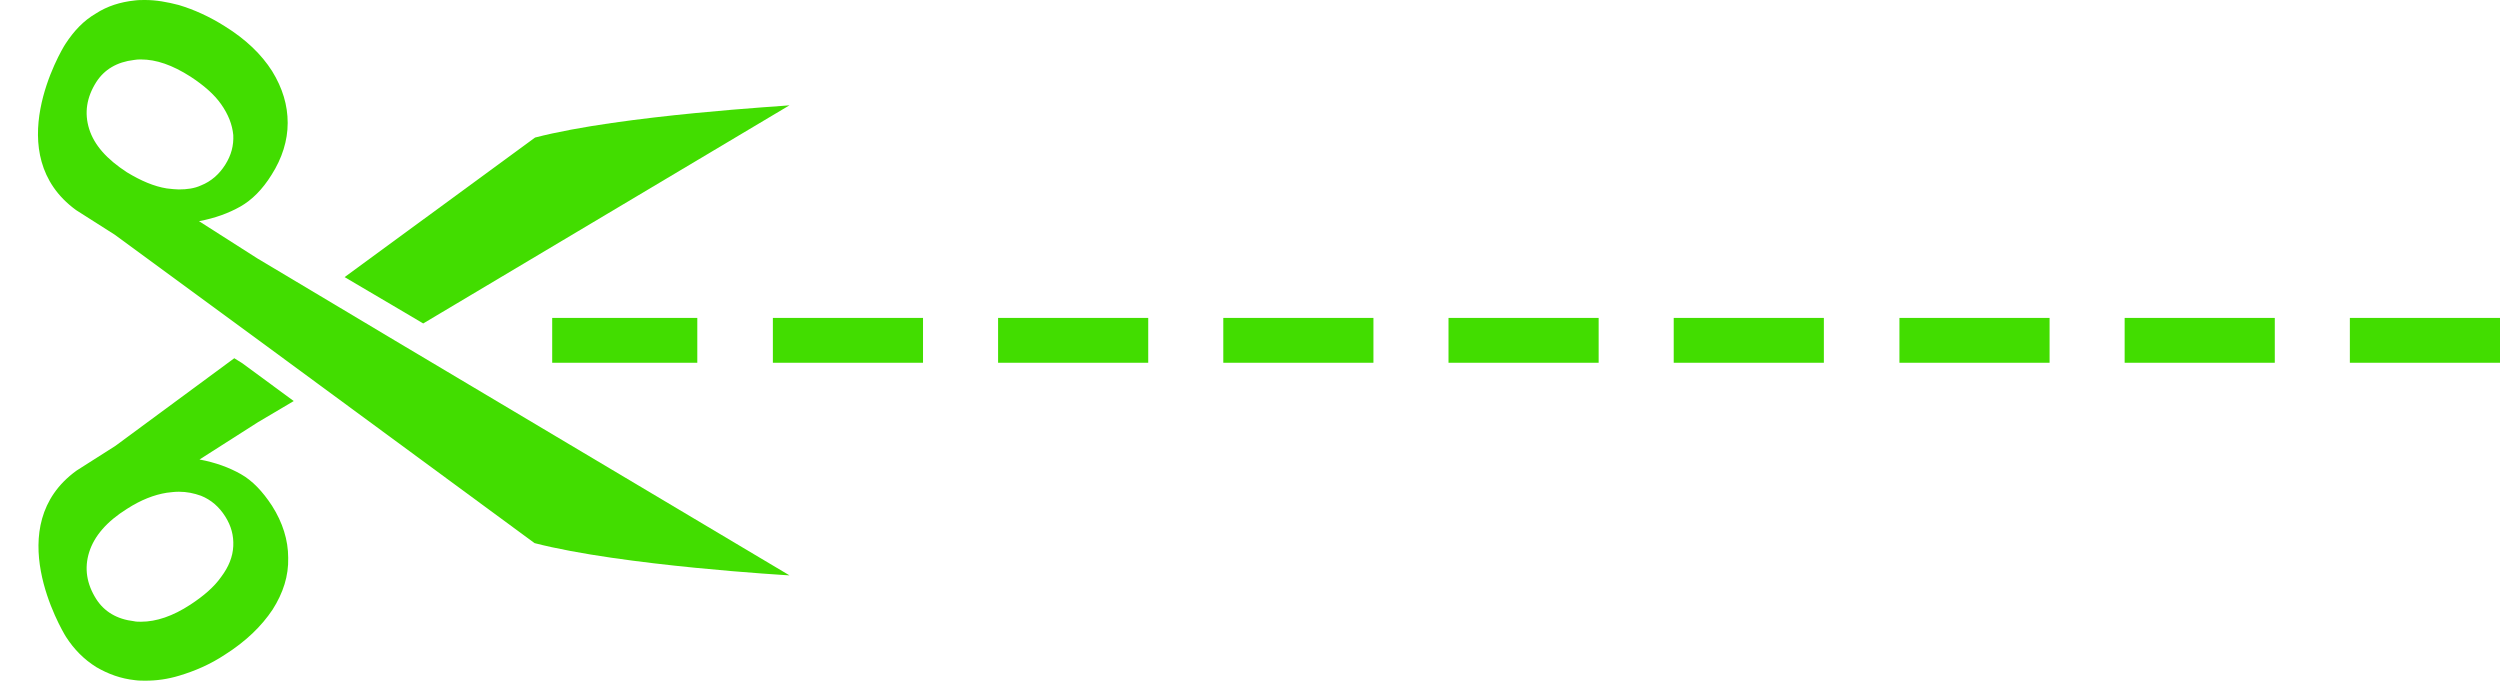 <?xml version="1.0" encoding="UTF-8" standalone="no"?><svg xmlns="http://www.w3.org/2000/svg" xmlns:xlink="http://www.w3.org/1999/xlink" fill="#000000" height="135.1" preserveAspectRatio="xMidYMid meet" version="1" viewBox="-7.6 -0.1 496.2 135.1" width="496.2" zoomAndPan="magnify"><g fill="#42dd00" id="change1_1"><path d="M98.6,27.2L60.8,54.9l12.9,7.6l2.7,1.6l72.7-43.3C149.1,20.9,115.9,22.7,98.6,27.2z"/><path d="M7.6,93.3c-15.1,10.9-3.1,31.4-2.1,33c1.6,2.5,3.6,4.5,6,6c2.4,1.4,4.9,2.3,7.7,2.6 c0.7,0.1,1.4,0.1,2.1,0.1c2.2,0,4.4-0.3,6.7-1c3-0.9,6.1-2.2,9.1-4.2c4.1-2.6,7.2-5.6,9.4-8.9c2.1-3.3,3.2-6.7,3.1-10.3 c0-3.5-1.1-7-3.2-10.3c-1.9-2.9-3.9-5-6.2-6.3c-2.3-1.3-5-2.3-8.2-2.9l11.6-7.4l7.1-4.2l-10.2-7.5L38.9,71L15.3,88.4L7.6,93.3z M25.5,97.7c0.8-0.1,1.6-0.2,2.4-0.2c1.6,0,3,0.3,4.4,0.8c2,0.8,3.6,2.2,4.8,4.1c1.2,1.9,1.7,3.8,1.6,5.9c-0.1,2.1-0.9,4.1-2.4,6.1 c-1.4,2-3.5,3.8-6.1,5.5c-3.5,2.3-6.8,3.4-9.8,3.4c-0.5,0-1,0-1.4-0.1c-3.4-0.4-5.9-1.9-7.5-4.4c-1.9-3-2.4-6.1-1.4-9.3 c1-3.2,3.5-6.1,7.5-8.6C20.4,99.1,23,98.1,25.5,97.7z"/><path d="M149.1,114.1L70.8,67.5l-14.9-8.9l-12.4-7.4l-11.6-7.4c3.2-0.6,5.9-1.6,8.2-2.9c2.3-1.3,4.4-3.4,6.2-6.3 c2.1-3.3,3.2-6.8,3.2-10.3c0-3.5-1-6.9-3.1-10.3c-2.1-3.3-5.2-6.3-9.4-8.9c-3-1.9-6.1-3.3-9.1-4.2c-2.3-0.6-4.5-1-6.7-1 c-0.7,0-1.4,0-2.1,0.1c-2.8,0.3-5.4,1.1-7.7,2.6c-2.4,1.4-4.3,3.4-6,6c-1,1.5-13,22,2.1,33l7.7,4.9l28.5,20.9l12.1,8.9l42.7,31.4 C115.9,112.2,149.1,114.1,149.1,114.1z M25.5,37.3c-2.5-0.4-5.1-1.5-7.9-3.2c-4-2.6-6.5-5.4-7.5-8.6c-1-3.2-0.5-6.3,1.4-9.3 c1.6-2.5,4.1-4,7.5-4.4c0.5-0.1,0.9-0.1,1.4-0.1c3,0,6.2,1.1,9.8,3.4c2.6,1.7,4.7,3.5,6.1,5.5c1.4,2,2.2,4,2.4,6.1 c0.1,2.1-0.4,4-1.6,5.9c-1.2,1.9-2.8,3.3-4.8,4.1c-1.3,0.6-2.8,0.8-4.4,0.8C27.2,37.5,26.4,37.4,25.5,37.3z"/><path d="M458.8 63H488.6V71.9H458.8z"/><path d="M145.8 63H175.6V71.9H145.8z"/><path d="M324.6 63H354.4V71.9H324.6z"/><path d="M102 63H130.8V71.9H102z"/><path d="M235.2 63H265V71.9H235.2z"/><path d="M414.1 63H443.9V71.9H414.1z"/><path d="M369.4 63H399.2V71.9H369.4z"/><path d="M279.9 63H309.7V71.9H279.9z"/><path d="M190.5 63H220.3V71.9H190.5z"/></g></svg>
